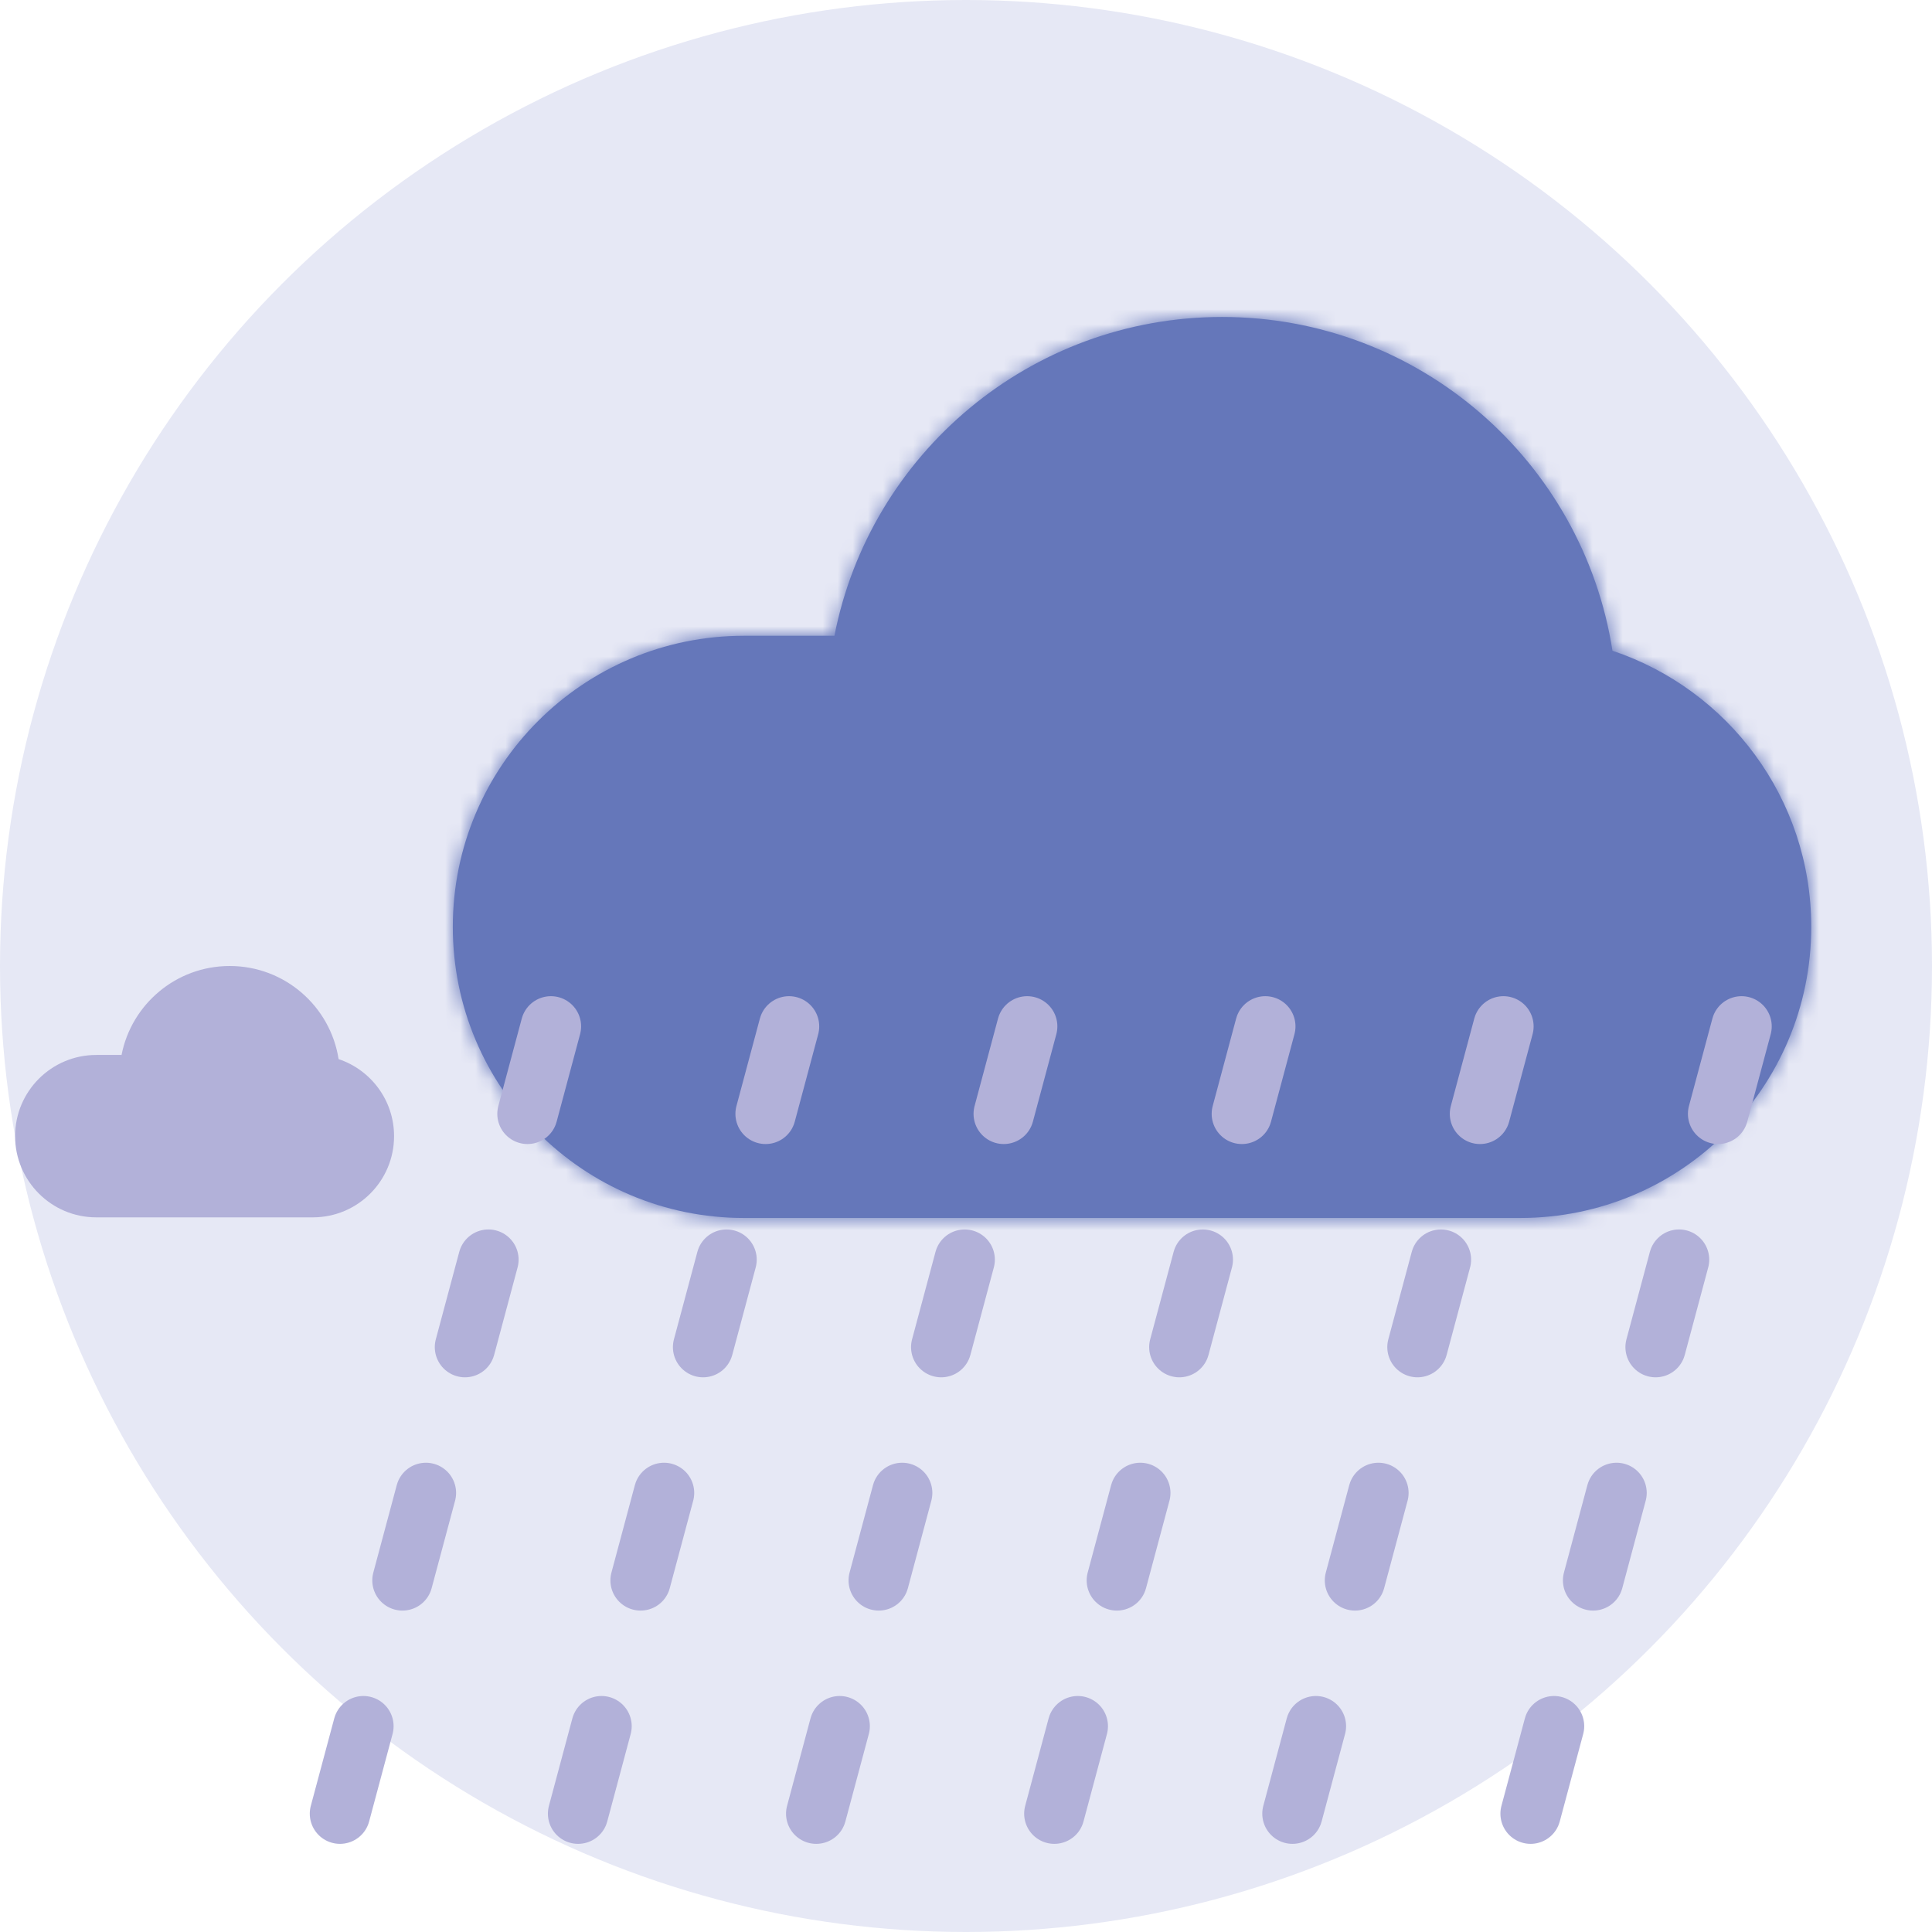 <svg xmlns="http://www.w3.org/2000/svg" width="128" height="128" viewBox="0 0 128 128" fill="none"><g clip-path="url(#clip0_1423_5225)"><circle cx="64" cy="64" r="64" fill="#E6E8F5"></circle><mask id="path-2-inside-1_1423_5225" fill="white"><path fill-rule="evenodd" clip-rule="evenodd" d="M106.83 43.112C114.483 45.669 120 52.895 120 61.408C120 72.059 111.365 80.694 100.714 80.694H49.286C38.635 80.694 30 72.059 30 61.408C30 50.757 38.635 42.122 49.286 42.122H55.283C57.636 30.084 68.242 21 80.969 21C94.043 21 104.878 30.586 106.83 43.112Z"></path></mask><path fill-rule="evenodd" clip-rule="evenodd" d="M106.83 43.112C114.483 45.669 120 52.895 120 61.408C120 72.059 111.365 80.694 100.714 80.694H49.286C38.635 80.694 30 72.059 30 61.408C30 50.757 38.635 42.122 49.286 42.122H55.283C57.636 30.084 68.242 21 80.969 21C94.043 21 104.878 30.586 106.83 43.112Z" fill="#6577BA"></path><path d="M106.83 43.112L102.877 43.728C103.108 45.206 104.143 46.432 105.562 46.906L106.83 43.112ZM55.283 42.122V46.122C57.196 46.122 58.842 44.768 59.209 42.89L55.283 42.122ZM105.562 46.906C111.633 48.934 116 54.666 116 61.408H124C124 51.123 117.334 42.404 108.097 39.318L105.562 46.906ZM116 61.408C116 69.85 109.156 76.694 100.714 76.694V84.694C113.575 84.694 124 74.269 124 61.408H116ZM100.714 76.694H49.286V84.694H100.714V76.694ZM49.286 76.694C40.844 76.694 34 69.85 34 61.408H26C26 74.269 36.425 84.694 49.286 84.694V76.694ZM34 61.408C34 52.966 40.844 46.122 49.286 46.122V38.122C36.425 38.122 26 48.548 26 61.408H34ZM49.286 46.122H55.283V38.122H49.286V46.122ZM59.209 42.89C61.202 32.694 70.192 25 80.969 25V17C66.293 17 54.071 27.475 51.357 41.355L59.209 42.89ZM80.969 25C92.041 25 101.225 33.119 102.877 43.728L110.782 42.496C108.532 28.052 96.045 17 80.969 17V25Z" fill="#6577BA" mask="url(#path-2-inside-1_1423_5225)"></path><path fill-rule="evenodd" clip-rule="evenodd" d="M22.433 70.169C24.569 70.882 26.108 72.898 26.108 75.273C26.108 78.244 23.699 80.653 20.727 80.653H6.38C3.409 80.653 1 78.244 1 75.273C1 72.301 3.409 69.893 6.38 69.893H8.053C8.71 66.534 11.669 64 15.219 64C18.866 64 21.889 66.674 22.433 70.169Z" fill="#B2B1D9"></path><path d="M36.5 68L21 125.847" stroke="#B2B1D9" stroke-width="4" stroke-linecap="round" stroke-dasharray="6 10"></path><path d="M52.276 68L36.776 125.847" stroke="#B2B1D9" stroke-width="4" stroke-linecap="round" stroke-dasharray="6 10"></path><path d="M68.053 68L52.553 125.847" stroke="#B2B1D9" stroke-width="4" stroke-linecap="round" stroke-dasharray="6 10"></path><path d="M83.829 68L68.329 125.847" stroke="#B2B1D9" stroke-width="4" stroke-linecap="round" stroke-dasharray="6 10"></path><path d="M99.606 68L84.105 125.847" stroke="#B2B1D9" stroke-width="4" stroke-linecap="round" stroke-dasharray="6 10"></path><path d="M115.382 68L99.882 125.847" stroke="#B2B1D9" stroke-width="4" stroke-linecap="round" stroke-dasharray="6 10"></path></g><defs><clipPath id="clip0_1423_5225"><rect width="128" height="128" fill="white"></rect></clipPath></defs></svg>